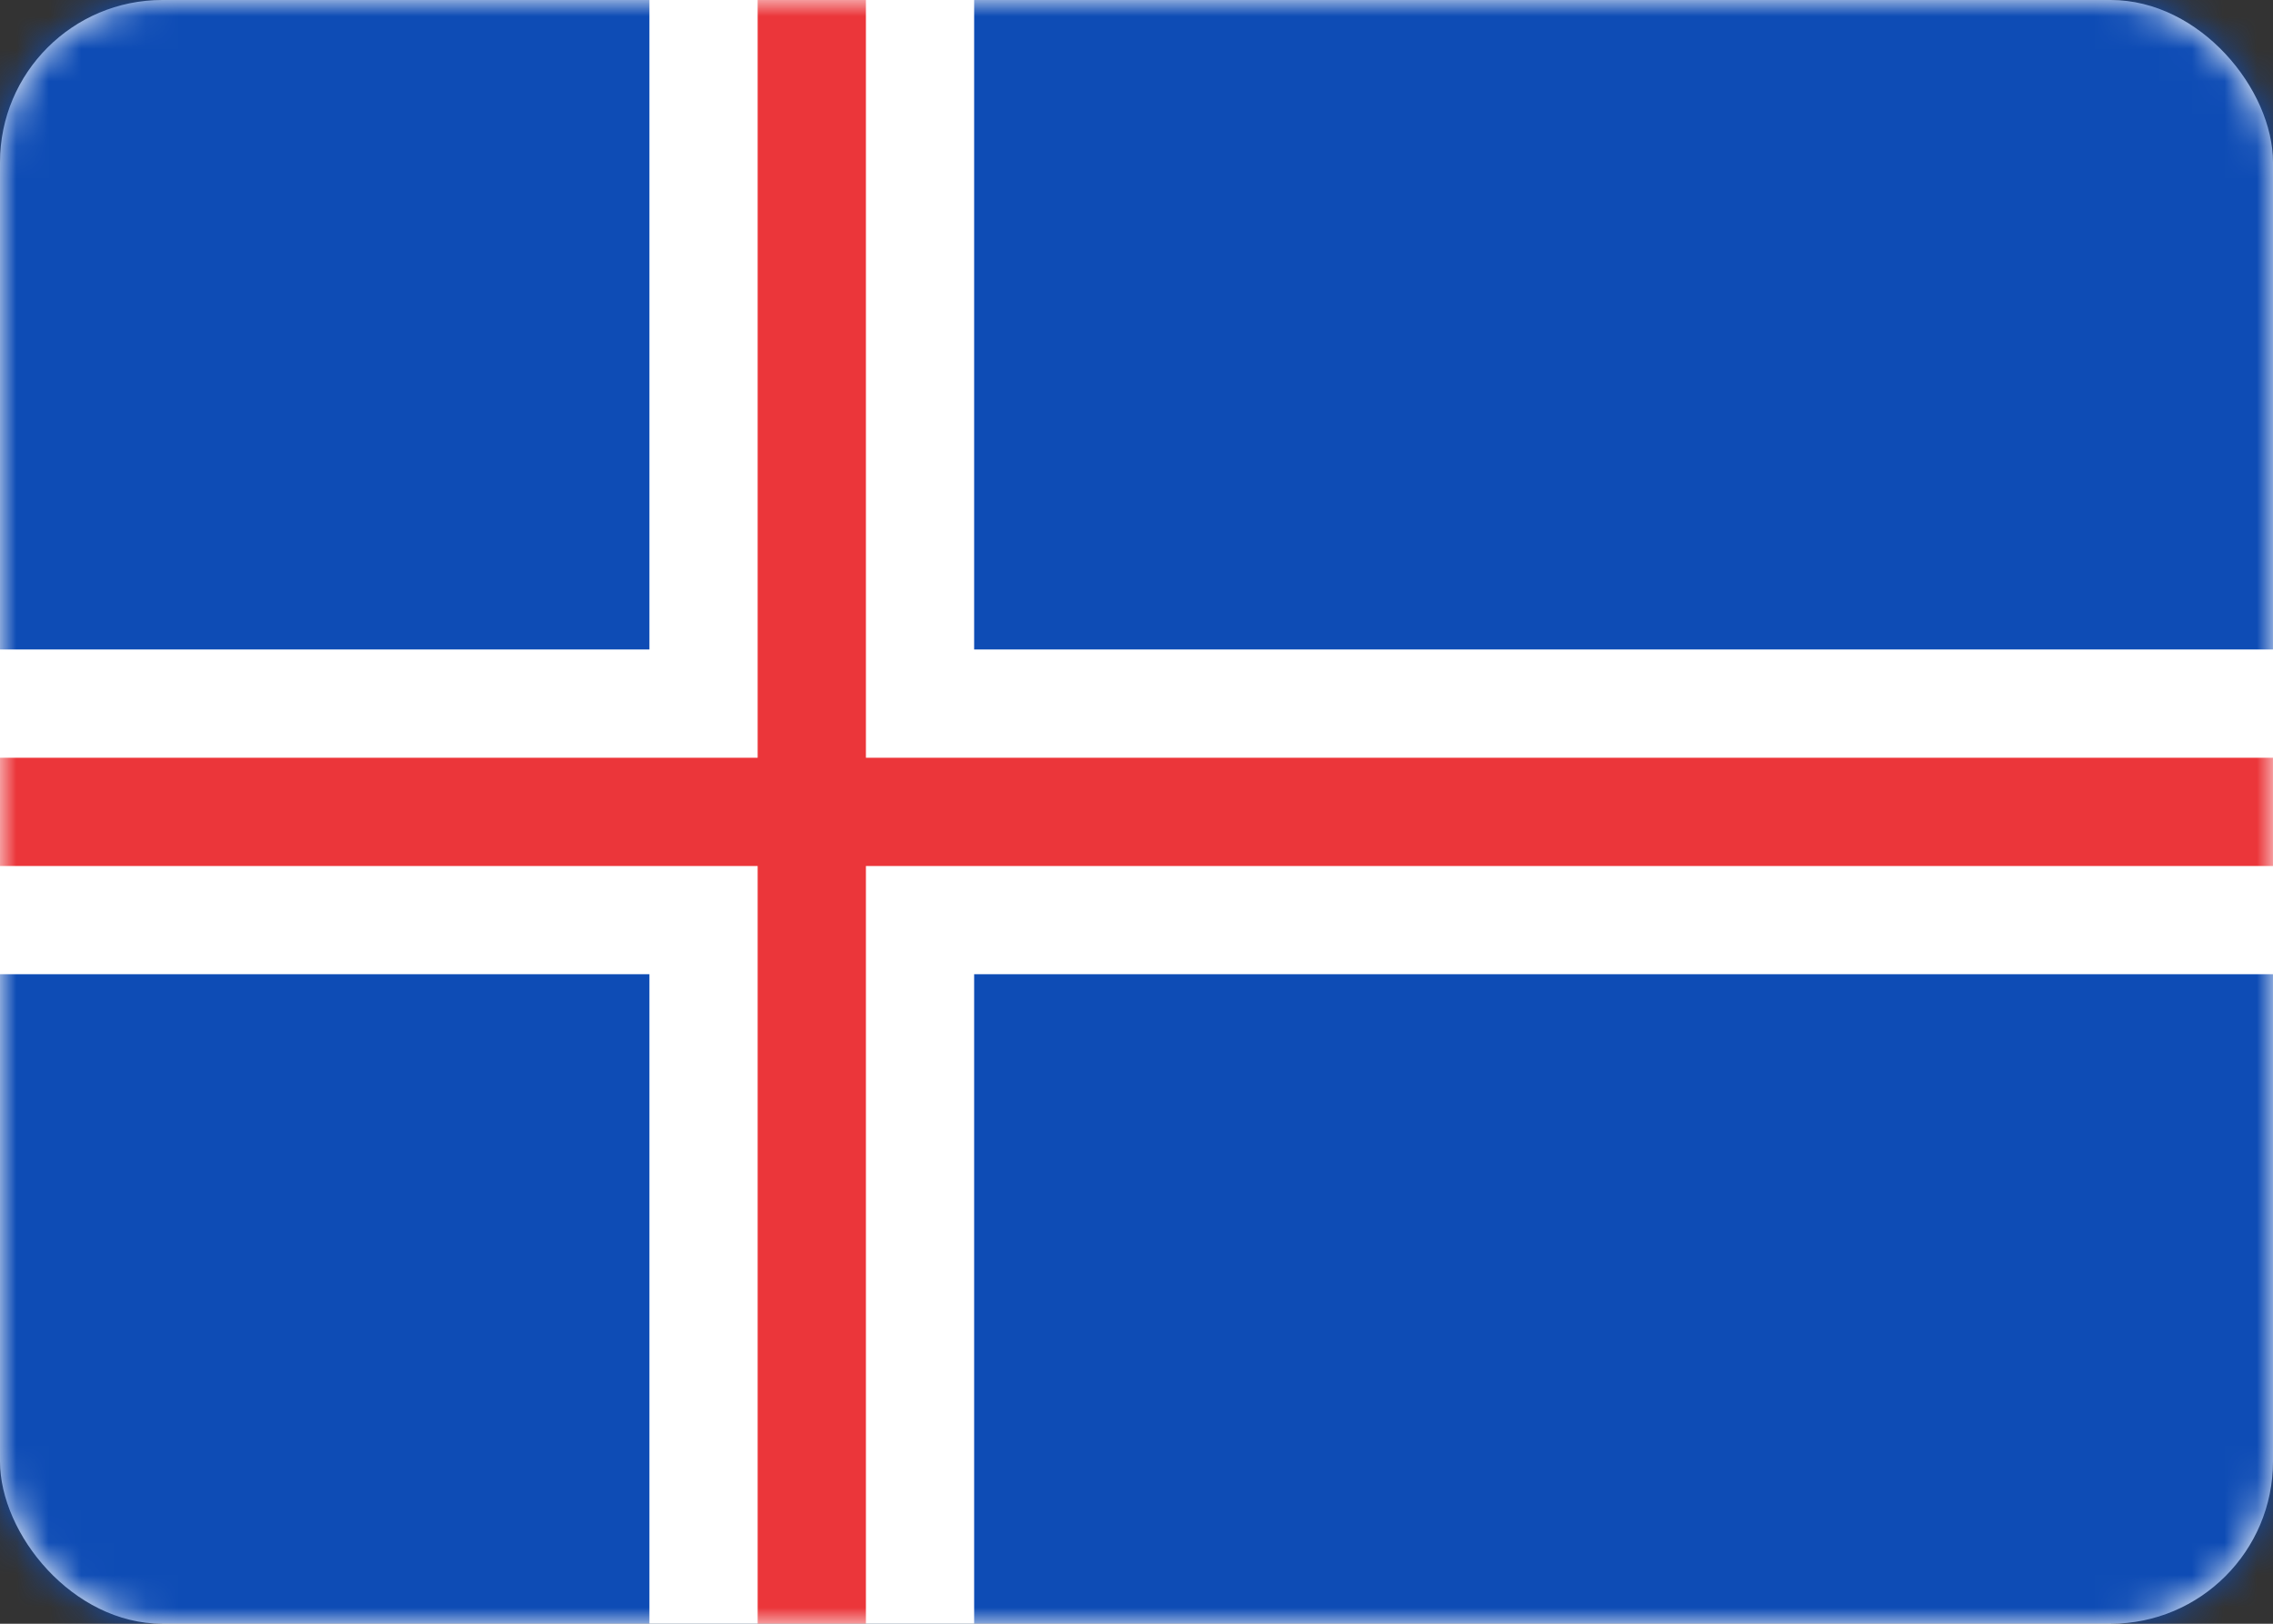 <svg width="70" height="50" viewBox="0 0 70 50" fill="none" xmlns="http://www.w3.org/2000/svg">
<rect x="0" y="0" width="70" height="50" fill="#333333" stroke="none"/>
<rect width="70" height="50" rx="5" fill="white"/>
<mask id="mask0_1475_118215" style="mask-type:luminance" maskUnits="userSpaceOnUse" x="0" y="0" width="70" height="50">
<rect width="70" height="50" rx="5" fill="white"/>
</mask>
<g mask="url(#mask0_1475_118215)">
<rect width="70" height="50" fill="#0E4CB5"/>
<path fill-rule="evenodd" clip-rule="evenodd" d="M0 30H20V50H30V30H70V20H30V0H20V20H0V30Z" fill="white"/>
<path fill-rule="evenodd" clip-rule="evenodd" d="M0 26.667H23.333V50H26.667V26.667H70V23.333H26.667V0H23.333V23.333H0V26.667Z" fill="#EB363A"/>
</g>
</svg>
